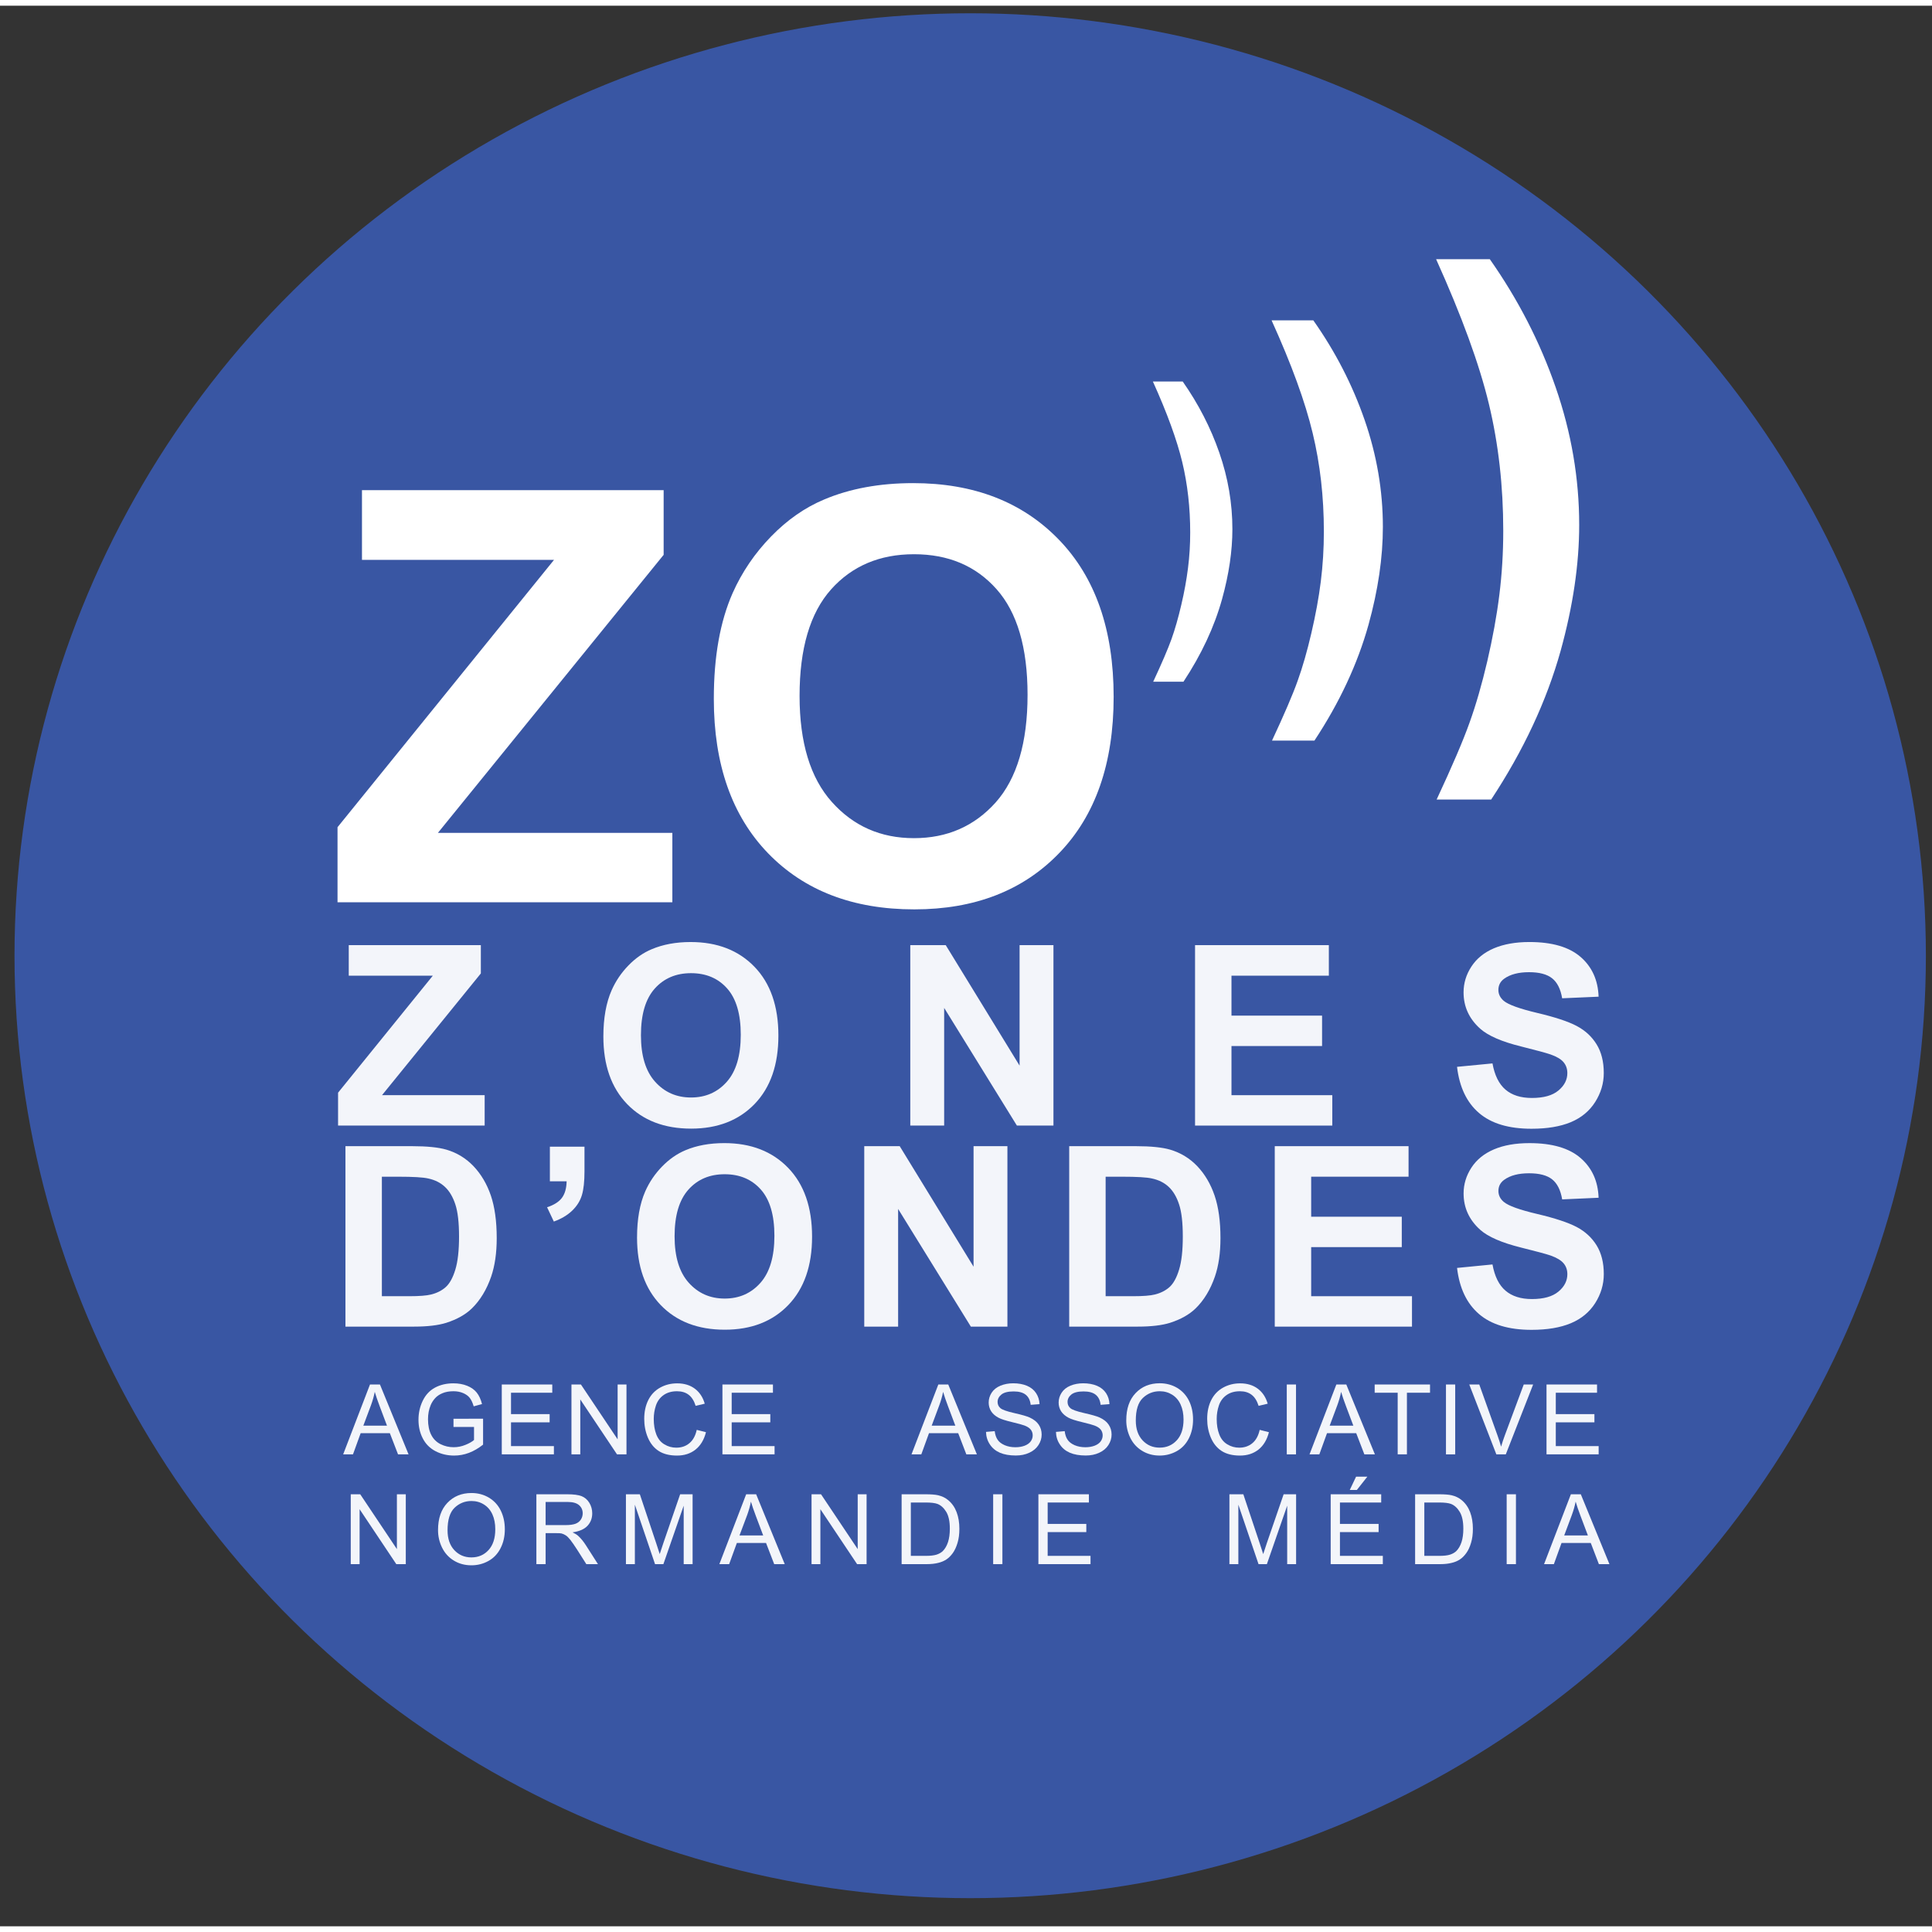 <svg xmlns:dc="http://purl.org/dc/elements/1.1/" xmlns:cc="http://creativecommons.org/ns#" xmlns:rdf="http://www.w3.org/1999/02/22-rdf-syntax-ns#" xmlns:svg="http://www.w3.org/2000/svg" xmlns="http://www.w3.org/2000/svg" xmlns:xlink="http://www.w3.org/1999/xlink" xmlns:sodipodi="http://sodipodi.sourceforge.net/DTD/sodipodi-0.dtd" xmlns:inkscape="http://www.inkscape.org/namespaces/inkscape" version="1.1" id="Layer_1" x="0px" y="0px" width="70" height="70" viewBox="0 0 70.446 70.03" xml:space="preserve" sodipodi:docname="logo-zo-vertical.svg" inkscape:version="1.0.2 (e86c870879, 2021-01-15)"><rect x="0" y="0" width="70.446" height="70.03" fill="#333333" stroke="none"/><defs id="defs225"><defs id="defs15">
			<rect id="SVGID_3_" x="1" y="12.968" width="177.753" height="69.032"/>
		</defs><clipPath id="SVGID_4_">
			<use xlink:href="#SVGID_3_" overflow="visible" id="use17" x="0" y="0" width="100%" height="100%"/>
		</clipPath></defs>
<ellipse style="opacity:1;fill:#3956a3;fill-opacity:1;stroke:none;stroke-width:1.511;stroke-linecap:butt;stroke-linejoin:miter;stroke-miterlimit:4;stroke-dasharray:none;stroke-opacity:1" id="path1386" cx="35.376" cy="34.64" rx="34.847" ry="34.364"/><g id="g1372" transform="matrix(1.045,0,0,1.045,-2.93,-14.221)" style="opacity:1;fill:#ffffff;fill-opacity:1"><polygon fill="#696969" points="18.584,54.939 26.764,54.939 26.764,57.361 15.081,57.361 15.081,54.742 22.635,45.414 15.934,45.414 15.934,42.981 26.46,42.981 26.46,45.238 " id="polygon12" style="fill:#ffffff;fill-opacity:1" transform="translate(-0.5,-12.469)"/><path clip-path="url(#SVGID_4_)" fill="#696969" d="m 31.203,50.162 c 0,1.627 0.375,2.863 1.128,3.701 0.753,0.842 1.706,1.261 2.864,1.261 1.157,0 2.107,-0.416 2.851,-1.247 0.741,-0.835 1.112,-2.088 1.112,-3.755 0,-1.648 -0.362,-2.878 -1.084,-3.688 -0.723,-0.813 -1.682,-1.217 -2.879,-1.217 -1.196,0 -2.162,0.409 -2.895,1.23 -0.732,0.823 -1.097,2.06 -1.097,3.715 m -2.992,0.099 c 0,-1.468 0.218,-2.695 0.657,-3.69 0.326,-0.732 0.773,-1.389 1.339,-1.971 0.564,-0.581 1.185,-1.014 1.859,-1.295 0.896,-0.378 1.93,-0.569 3.101,-0.569 2.117,0 3.812,0.658 5.084,1.973 1.273,1.315 1.911,3.143 1.911,5.484 0,2.321 -0.634,4.138 -1.895,5.446 -1.262,1.313 -2.95,1.97 -5.061,1.97 -2.14,0 -3.84,-0.655 -5.103,-1.959 -1.261,-1.305 -1.892,-3.102 -1.892,-5.389" id="path20" style="fill:#ffffff;fill-opacity:1" transform="translate(-0.5,-12.469)"/><path clip-path="url(#SVGID_4_)" fill="#696969" d="m 43.542,49.665 c 0.302,-0.646 0.514,-1.142 0.638,-1.486 0.123,-0.345 0.237,-0.744 0.342,-1.195 0.107,-0.451 0.183,-0.878 0.234,-1.282 0.052,-0.404 0.077,-0.82 0.077,-1.245 0,-0.864 -0.092,-1.683 -0.278,-2.457 -0.186,-0.771 -0.526,-1.708 -1.024,-2.809 h 1.041 c 0.548,0.782 0.975,1.611 1.278,2.486 0.304,0.877 0.455,1.764 0.455,2.665 0,0.759 -0.12,1.573 -0.36,2.44 -0.272,0.976 -0.721,1.935 -1.347,2.883 z" id="path22" style="fill:#ffffff;fill-opacity:1" transform="translate(-0.5,-12.469)"/><path clip-path="url(#SVGID_4_)" fill="#696969" d="m 47.687,51.721 c 0.423,-0.906 0.722,-1.6 0.894,-2.083 0.174,-0.483 0.334,-1.041 0.48,-1.67 0.147,-0.632 0.258,-1.229 0.329,-1.798 0.071,-0.565 0.107,-1.146 0.107,-1.744 0,-1.21 -0.13,-2.355 -0.391,-3.436 -0.258,-1.081 -0.735,-2.392 -1.433,-3.933 h 1.456 c 0.77,1.092 1.366,2.252 1.791,3.478 0.425,1.227 0.636,2.47 0.636,3.729 0,1.065 -0.166,2.204 -0.503,3.42 -0.381,1.362 -1.01,2.711 -1.885,4.036 h -1.481 z" id="path24" style="fill:#ffffff;fill-opacity:1" transform="translate(-0.5,-12.469)"/><path clip-path="url(#SVGID_4_)" fill="#696969" d="m 53.432,53.776 c 0.543,-1.164 0.925,-2.055 1.146,-2.677 0.224,-0.62 0.431,-1.338 0.621,-2.147 0.188,-0.812 0.33,-1.583 0.42,-2.31 0.092,-0.73 0.137,-1.479 0.137,-2.243 0,-1.558 -0.166,-3.03 -0.5,-4.421 -0.334,-1.39 -0.948,-3.072 -1.843,-5.056 h 1.874 c 0.988,1.407 1.754,2.897 2.298,4.472 0.546,1.575 0.821,3.176 0.821,4.798 0,1.367 -0.215,2.832 -0.648,4.396 -0.49,1.753 -1.299,3.482 -2.423,5.188 z" id="path26" style="fill:#ffffff;fill-opacity:1" transform="translate(-0.5,-12.469)"/></g><g id="g1305" transform="matrix(0.469,0,0,0.469,-25.151,22.794)" style="fill:#ffffff;fill-opacity:0.938"><path clip-path="url(#SVGID_4_)" fill="#696969" d="m 81.874,61.796 h 1.84 l -0.566,-1.505 c -0.172,-0.456 -0.301,-0.833 -0.385,-1.125 -0.068,0.348 -0.167,0.692 -0.293,1.036 z m -1.567,2.228 2.085,-5.431 h 0.774 l 2.224,5.431 H 84.572 L 83.937,62.38 h -2.271 l -0.596,1.644 z" id="path28" style="fill:#ffffff;fill-opacity:0.938"/><path clip-path="url(#SVGID_4_)" fill="#696969" d="m 88.884,61.896 v -0.639 l 2.3,-0.003 v 2.015 c -0.353,0.281 -0.718,0.493 -1.093,0.637 -0.376,0.142 -0.76,0.213 -1.156,0.213 -0.532,0 -1.018,-0.115 -1.454,-0.343 -0.435,-0.229 -0.764,-0.56 -0.985,-0.991 -0.224,-0.432 -0.334,-0.914 -0.334,-1.449 0,-0.529 0.11,-1.021 0.331,-1.479 0.222,-0.457 0.54,-0.798 0.954,-1.021 0.415,-0.222 0.893,-0.333 1.434,-0.333 0.392,0 0.748,0.064 1.065,0.191 0.316,0.128 0.565,0.303 0.745,0.53 0.181,0.229 0.318,0.524 0.411,0.89 l -0.647,0.178 c -0.081,-0.277 -0.183,-0.494 -0.303,-0.652 -0.121,-0.158 -0.296,-0.284 -0.52,-0.38 -0.225,-0.095 -0.474,-0.142 -0.748,-0.142 -0.329,0 -0.613,0.05 -0.852,0.15 -0.24,0.099 -0.434,0.23 -0.58,0.394 -0.147,0.163 -0.262,0.342 -0.342,0.538 -0.14,0.335 -0.208,0.699 -0.208,1.092 0,0.484 0.083,0.889 0.25,1.215 0.166,0.326 0.408,0.568 0.728,0.727 0.318,0.157 0.657,0.236 1.015,0.236 0.312,0 0.615,-0.06 0.911,-0.18 0.296,-0.118 0.521,-0.247 0.674,-0.383 v -1.011 z" id="path30" style="fill:#ffffff;fill-opacity:0.938"/><g id="g1184" style="fill:#ffffff;fill-opacity:0.938"><polygon fill="#696969" points="96.69,64.024 92.638,64.024 92.638,58.594 96.563,58.594 96.563,59.234 93.356,59.234 93.356,60.897 96.359,60.897 96.359,61.536 93.356,61.536 93.356,63.384 96.69,63.384 " id="polygon34" style="fill:#ffffff;fill-opacity:0.938"/><polygon fill="#696969" points="102.333,58.594 102.333,64.024 101.595,64.024 98.742,59.758 98.742,64.024 98.055,64.024 98.055,58.594 98.791,58.594 101.645,62.858 101.645,58.594 " id="polygon36" style="fill:#ffffff;fill-opacity:0.938"/><g id="g46" style="fill:#ffffff;fill-opacity:0.938">
		<defs id="defs39"><rect id="SVGID_5_" x="1" y="12.968" width="177.753" height="69.032"/></defs>
		<clipPath id="SVGID_6_">
			<use xlink:href="#SVGID_5_" overflow="visible" id="use41" x="0" y="0" width="100%" height="100%"/>
		</clipPath>
		<path clip-path="url(#SVGID_6_)" fill="#696969" d="m 107.795,62.121 0.718,0.181 c -0.149,0.59 -0.422,1.041 -0.812,1.352 -0.393,0.311 -0.87,0.465 -1.437,0.465 -0.586,0 -1.06,-0.12 -1.427,-0.357 -0.368,-0.239 -0.646,-0.584 -0.839,-1.036 -0.19,-0.451 -0.285,-0.938 -0.285,-1.456 0,-0.565 0.108,-1.058 0.323,-1.48 0.215,-0.42 0.523,-0.739 0.923,-0.958 0.398,-0.219 0.836,-0.327 1.318,-0.327 0.541,0 1,0.138 1.37,0.415 0.369,0.276 0.626,0.663 0.771,1.166 l -0.706,0.168 c -0.126,-0.396 -0.31,-0.685 -0.549,-0.864 -0.239,-0.182 -0.539,-0.271 -0.904,-0.271 -0.417,0 -0.765,0.101 -1.047,0.302 -0.278,0.198 -0.476,0.468 -0.59,0.805 -0.112,0.337 -0.169,0.685 -0.169,1.043 0,0.462 0.066,0.865 0.2,1.209 0.135,0.345 0.344,0.603 0.629,0.771 0.284,0.172 0.592,0.257 0.922,0.257 0.402,0 0.742,-0.115 1.021,-0.349 0.282,-0.234 0.47,-0.58 0.57,-1.036" id="path44" style="fill:#ffffff;fill-opacity:0.938"/>
	</g><polygon fill="#696969" points="113.846,64.024 109.793,64.024 109.793,58.594 113.72,58.594 113.72,59.234 110.512,59.234 110.512,60.897 113.515,60.897 113.515,61.536 110.512,61.536 110.512,63.384 113.846,63.384 " id="polygon48" style="fill:#ffffff;fill-opacity:0.938"/><g id="g66" style="fill:#ffffff;fill-opacity:0.938">
		<defs id="defs51"><rect id="SVGID_7_" x="1" y="12.968" width="177.753" height="69.032"/></defs>
		<clipPath id="SVGID_8_">
			<use xlink:href="#SVGID_7_" overflow="visible" id="use53" x="0" y="0" width="100%" height="100%"/>
		</clipPath>
		<path clip-path="url(#SVGID_8_)" fill="#696969" d="m 126.06,61.796 h 1.841 l -0.567,-1.505 c -0.172,-0.456 -0.302,-0.833 -0.384,-1.125 -0.07,0.348 -0.168,0.692 -0.295,1.036 z m -1.567,2.228 2.085,-5.431 h 0.771 l 2.226,5.431 h -0.82 l -0.632,-1.644 h -2.271 l -0.597,1.644 z" id="path56" style="fill:#ffffff;fill-opacity:0.938"/>
		<path clip-path="url(#SVGID_8_)" fill="#696969" d="m 130.284,62.279 0.677,-0.058 c 0.032,0.271 0.108,0.493 0.226,0.667 0.116,0.176 0.299,0.314 0.546,0.423 0.248,0.107 0.524,0.161 0.834,0.161 0.272,0 0.516,-0.041 0.726,-0.121 0.211,-0.083 0.366,-0.194 0.468,-0.336 0.104,-0.144 0.154,-0.297 0.154,-0.465 0,-0.169 -0.049,-0.318 -0.149,-0.446 -0.098,-0.127 -0.261,-0.234 -0.486,-0.32 -0.146,-0.057 -0.469,-0.145 -0.969,-0.266 -0.498,-0.118 -0.849,-0.232 -1.048,-0.338 -0.26,-0.138 -0.452,-0.305 -0.579,-0.505 -0.128,-0.203 -0.191,-0.429 -0.191,-0.678 0,-0.273 0.078,-0.53 0.232,-0.768 0.156,-0.239 0.384,-0.419 0.683,-0.543 0.299,-0.123 0.631,-0.186 0.997,-0.186 0.402,0 0.758,0.065 1.064,0.193 0.308,0.13 0.544,0.321 0.709,0.573 0.166,0.252 0.254,0.538 0.268,0.855 l -0.688,0.053 c -0.038,-0.344 -0.163,-0.603 -0.377,-0.778 -0.214,-0.175 -0.527,-0.263 -0.946,-0.263 -0.435,0 -0.752,0.079 -0.95,0.238 -0.198,0.16 -0.3,0.352 -0.3,0.576 0,0.195 0.071,0.356 0.213,0.481 0.139,0.127 0.5,0.255 1.084,0.388 0.583,0.131 0.983,0.247 1.2,0.346 0.316,0.146 0.551,0.329 0.701,0.555 0.15,0.223 0.227,0.48 0.227,0.771 0,0.288 -0.082,0.561 -0.249,0.817 -0.166,0.256 -0.403,0.454 -0.713,0.596 -0.311,0.144 -0.658,0.214 -1.047,0.214 -0.491,0 -0.902,-0.073 -1.235,-0.215 -0.332,-0.144 -0.592,-0.36 -0.781,-0.647 -0.191,-0.284 -0.291,-0.609 -0.301,-0.974" id="path58" style="fill:#ffffff;fill-opacity:0.938"/>
		<path clip-path="url(#SVGID_8_)" fill="#696969" d="m 135.724,62.279 0.679,-0.058 c 0.03,0.271 0.106,0.493 0.224,0.667 0.117,0.176 0.298,0.314 0.544,0.423 0.249,0.107 0.526,0.161 0.836,0.161 0.272,0 0.517,-0.041 0.725,-0.121 0.211,-0.083 0.367,-0.194 0.469,-0.336 0.103,-0.144 0.154,-0.297 0.154,-0.465 0,-0.169 -0.051,-0.318 -0.148,-0.446 -0.098,-0.127 -0.262,-0.234 -0.489,-0.32 -0.145,-0.057 -0.468,-0.145 -0.966,-0.266 -0.501,-0.118 -0.849,-0.232 -1.048,-0.338 -0.26,-0.138 -0.452,-0.305 -0.581,-0.505 -0.128,-0.203 -0.191,-0.429 -0.191,-0.678 0,-0.273 0.079,-0.53 0.234,-0.768 0.155,-0.239 0.383,-0.419 0.68,-0.543 0.301,-0.123 0.633,-0.186 0.997,-0.186 0.404,0 0.758,0.065 1.067,0.193 0.307,0.13 0.542,0.321 0.709,0.573 0.164,0.252 0.253,0.538 0.265,0.855 l -0.688,0.053 c -0.036,-0.344 -0.163,-0.603 -0.375,-0.778 -0.216,-0.176 -0.53,-0.263 -0.948,-0.263 -0.436,0 -0.751,0.079 -0.951,0.238 -0.197,0.16 -0.297,0.352 -0.297,0.576 0,0.195 0.07,0.356 0.212,0.481 0.138,0.127 0.5,0.255 1.082,0.388 0.586,0.131 0.984,0.247 1.203,0.346 0.315,0.146 0.551,0.329 0.699,0.555 0.151,0.223 0.228,0.48 0.228,0.771 0,0.288 -0.084,0.561 -0.25,0.817 -0.164,0.256 -0.402,0.454 -0.712,0.596 -0.31,0.144 -0.658,0.214 -1.048,0.214 -0.49,0 -0.901,-0.073 -1.234,-0.215 -0.332,-0.144 -0.593,-0.36 -0.78,-0.647 -0.193,-0.284 -0.291,-0.609 -0.301,-0.974" id="path60" style="fill:#ffffff;fill-opacity:0.938"/>
		<path clip-path="url(#SVGID_8_)" fill="#696969" d="m 141.93,61.392 c 0,0.654 0.176,1.169 0.529,1.546 0.351,0.377 0.793,0.565 1.322,0.565 0.541,0 0.987,-0.19 1.335,-0.571 0.351,-0.38 0.526,-0.92 0.526,-1.619 0,-0.44 -0.076,-0.828 -0.225,-1.155 -0.149,-0.331 -0.367,-0.587 -0.655,-0.769 -0.288,-0.18 -0.611,-0.271 -0.969,-0.271 -0.51,0 -0.946,0.175 -1.313,0.523 -0.367,0.349 -0.55,0.933 -0.55,1.751 m -0.741,-0.011 c 0,-0.902 0.24,-1.607 0.726,-2.117 0.483,-0.511 1.109,-0.766 1.875,-0.766 0.501,0 0.953,0.121 1.355,0.358 0.402,0.241 0.708,0.575 0.921,1.003 0.21,0.429 0.316,0.913 0.316,1.458 0,0.551 -0.111,1.043 -0.334,1.479 -0.224,0.433 -0.536,0.762 -0.944,0.987 -0.409,0.223 -0.847,0.336 -1.319,0.336 -0.511,0 -0.968,-0.124 -1.37,-0.372 -0.402,-0.247 -0.706,-0.584 -0.915,-1.012 -0.206,-0.427 -0.311,-0.879 -0.311,-1.354" id="path62" style="fill:#ffffff;fill-opacity:0.938"/>
		<path clip-path="url(#SVGID_8_)" fill="#696969" d="m 151.562,62.121 0.718,0.181 c -0.149,0.59 -0.422,1.041 -0.811,1.352 -0.394,0.311 -0.87,0.465 -1.438,0.465 -0.585,0 -1.06,-0.12 -1.427,-0.357 -0.367,-0.239 -0.646,-0.584 -0.839,-1.036 -0.19,-0.451 -0.285,-0.938 -0.285,-1.456 0,-0.565 0.108,-1.058 0.323,-1.48 0.215,-0.42 0.523,-0.739 0.923,-0.958 0.397,-0.219 0.837,-0.327 1.318,-0.327 0.541,0 0.999,0.138 1.369,0.415 0.37,0.276 0.626,0.663 0.772,1.166 l -0.706,0.168 c -0.126,-0.396 -0.31,-0.685 -0.549,-0.864 -0.239,-0.182 -0.539,-0.271 -0.903,-0.271 -0.418,0 -0.766,0.101 -1.048,0.302 -0.278,0.198 -0.476,0.468 -0.59,0.805 -0.112,0.337 -0.169,0.685 -0.169,1.043 0,0.462 0.065,0.865 0.201,1.209 0.134,0.345 0.343,0.603 0.628,0.771 0.285,0.172 0.592,0.257 0.922,0.257 0.401,0 0.743,-0.115 1.022,-0.349 0.28,-0.234 0.469,-0.58 0.569,-1.036" id="path64" style="fill:#ffffff;fill-opacity:0.938"/>
	</g><rect x="153.668" y="58.594" fill="#696969" width="0.718" height="5.432" id="rect68" style="fill:#ffffff;fill-opacity:0.938"/><g id="g78" style="fill:#ffffff;fill-opacity:0.938">
		<defs id="defs71"><rect id="SVGID_9_" x="1" y="12.968" width="177.753" height="69.032"/></defs>
		<clipPath id="SVGID_10_">
			<use xlink:href="#SVGID_9_" overflow="visible" id="use73" x="0" y="0" width="100%" height="100%"/>
		</clipPath>
		<path clip-path="url(#SVGID_10_)" fill="#696969" d="m 157.003,61.796 h 1.841 l -0.567,-1.505 c -0.172,-0.456 -0.302,-0.833 -0.384,-1.125 -0.07,0.348 -0.168,0.692 -0.294,1.036 z m -1.566,2.228 2.085,-5.431 h 0.773 l 2.224,5.431 H 159.7 l -0.633,-1.644 h -2.271 l -0.596,1.644 z" id="path76" style="fill:#ffffff;fill-opacity:0.938"/>
	</g><polygon fill="#696969" points="160.502,58.594 164.805,58.594 164.805,59.234 163.009,59.234 163.009,64.024 162.291,64.024 162.291,59.234 160.502,59.234 " id="polygon80" style="fill:#ffffff;fill-opacity:0.938"/><rect x="166.045" y="58.594" fill="#696969" width="0.718" height="5.432" id="rect82" style="fill:#ffffff;fill-opacity:0.938"/><g id="g92" style="fill:#ffffff;fill-opacity:0.938">
		<defs id="defs85"><rect id="SVGID_11_" x="1" y="12.968" width="177.753" height="69.032"/></defs>
		<clipPath id="SVGID_12_">
			<use xlink:href="#SVGID_11_" overflow="visible" id="use87" x="0" y="0" width="100%" height="100%"/>
		</clipPath>
		<path clip-path="url(#SVGID_12_)" fill="#696969" d="m 169.961,64.024 -2.105,-5.431 h 0.777 l 1.412,3.945 c 0.113,0.316 0.209,0.612 0.286,0.89 0.084,-0.296 0.182,-0.592 0.293,-0.89 l 1.467,-3.945 h 0.731 l -2.126,5.431 z" id="path90" style="fill:#ffffff;fill-opacity:0.938"/>
	</g><polygon fill="#696969" points="177.915,64.024 173.862,64.024 173.862,58.594 177.789,58.594 177.789,59.234 174.583,59.234 174.583,60.897 177.586,60.897 177.586,61.536 174.583,61.536 174.583,63.384 177.915,63.384 " id="polygon94" style="fill:#ffffff;fill-opacity:0.938"/><polygon fill="#696969" points="85.175,67.129 85.175,72.56 84.437,72.56 81.585,68.291 81.585,72.56 80.896,72.56 80.896,67.129 81.633,67.129 84.484,71.392 84.484,67.129 " id="polygon96" style="fill:#ffffff;fill-opacity:0.938"/><g id="g112" style="fill:#ffffff;fill-opacity:0.938">
		<defs id="defs99"><rect id="SVGID_13_" x="1" y="12.968" width="177.753" height="69.032"/></defs>
		<clipPath id="SVGID_14_">
			<use xlink:href="#SVGID_13_" overflow="visible" id="use101" x="0" y="0" width="100%" height="100%"/>
		</clipPath>
		<path clip-path="url(#SVGID_14_)" fill="#696969" d="m 88.422,69.927 c 0,0.652 0.176,1.169 0.527,1.545 0.353,0.377 0.794,0.565 1.324,0.565 0.542,0 0.986,-0.188 1.336,-0.571 0.348,-0.381 0.524,-0.918 0.524,-1.618 0,-0.443 -0.075,-0.829 -0.224,-1.158 -0.15,-0.329 -0.369,-0.585 -0.657,-0.766 -0.286,-0.181 -0.609,-0.272 -0.969,-0.272 -0.508,0 -0.945,0.174 -1.313,0.523 -0.365,0.35 -0.548,0.932 -0.548,1.752 m -0.74,-0.013 c 0,-0.901 0.241,-1.607 0.725,-2.116 0.485,-0.511 1.11,-0.767 1.875,-0.767 0.501,0 0.953,0.12 1.356,0.361 0.401,0.24 0.709,0.573 0.92,1.003 0.21,0.427 0.317,0.911 0.317,1.456 0,0.55 -0.111,1.044 -0.336,1.478 -0.221,0.434 -0.536,0.763 -0.942,0.987 -0.408,0.225 -0.848,0.335 -1.319,0.335 -0.511,0 -0.968,-0.123 -1.371,-0.37 -0.402,-0.247 -0.707,-0.585 -0.914,-1.012 -0.208,-0.427 -0.311,-0.876 -0.311,-1.355" id="path104" style="fill:#ffffff;fill-opacity:0.938"/>
		<path clip-path="url(#SVGID_14_)" fill="#696969" d="m 96.046,69.525 h 1.546 c 0.328,0 0.584,-0.035 0.771,-0.102 0.184,-0.07 0.325,-0.177 0.421,-0.326 0.098,-0.148 0.145,-0.313 0.145,-0.486 0,-0.258 -0.093,-0.47 -0.28,-0.634 -0.185,-0.164 -0.48,-0.251 -0.883,-0.251 h -1.72 z m -0.718,3.035 v -5.431 h 2.407 c 0.484,0 0.853,0.048 1.105,0.146 0.252,0.098 0.452,0.269 0.604,0.516 0.149,0.247 0.226,0.522 0.226,0.82 0,0.385 -0.125,0.708 -0.373,0.974 -0.25,0.263 -0.637,0.431 -1.157,0.503 0.191,0.092 0.334,0.181 0.434,0.27 0.211,0.192 0.409,0.434 0.597,0.725 l 0.944,1.478 h -0.903 l -0.718,-1.13 c -0.211,-0.326 -0.384,-0.576 -0.52,-0.75 -0.136,-0.171 -0.258,-0.294 -0.364,-0.36 -0.107,-0.069 -0.219,-0.117 -0.328,-0.146 -0.083,-0.019 -0.217,-0.024 -0.399,-0.024 h -0.836 v 2.41 h -0.719 z" id="path106" style="fill:#ffffff;fill-opacity:0.938"/>
		<path clip-path="url(#SVGID_14_)" fill="#696969" d="m 102.29,72.56 v -5.431 h 1.082 l 1.285,3.845 c 0.119,0.358 0.206,0.627 0.26,0.805 0.061,-0.199 0.158,-0.487 0.288,-0.87 l 1.3,-3.779 h 0.968 v 5.431 h -0.692 v -4.545 l -1.579,4.545 h -0.648 l -1.569,-4.624 v 4.624 h -0.695 z" id="path108" style="fill:#ffffff;fill-opacity:0.938"/>
		<path clip-path="url(#SVGID_14_)" fill="#696969" d="m 111.119,70.329 h 1.842 l -0.566,-1.503 c -0.173,-0.456 -0.301,-0.833 -0.386,-1.127 -0.068,0.348 -0.166,0.692 -0.291,1.038 z m -1.566,2.231 2.085,-5.431 h 0.776 l 2.222,5.431 h -0.819 l -0.634,-1.646 h -2.269 l -0.599,1.646 z" id="path110" style="fill:#ffffff;fill-opacity:0.938"/>
	</g><polygon fill="#696969" points="121,67.129 121,72.56 120.262,72.56 117.408,68.291 117.408,72.56 116.721,72.56 116.721,67.129 117.458,67.129 120.31,71.392 120.31,67.129 " id="polygon114" style="fill:#ffffff;fill-opacity:0.938"/><g id="g124" style="fill:#ffffff;fill-opacity:0.938">
		<defs id="defs117"><rect id="SVGID_15_" x="1" y="12.968" width="177.753" height="69.032"/></defs>
		<clipPath id="SVGID_16_">
			<use xlink:href="#SVGID_15_" overflow="visible" id="use119" x="0" y="0" width="100%" height="100%"/>
		</clipPath>
		<path clip-path="url(#SVGID_16_)" fill="#696969" d="m 124.441,71.917 h 1.161 c 0.357,0 0.638,-0.031 0.843,-0.097 0.202,-0.067 0.364,-0.162 0.485,-0.282 0.171,-0.171 0.304,-0.402 0.399,-0.688 0.095,-0.287 0.143,-0.639 0.143,-1.048 0,-0.568 -0.094,-1.003 -0.281,-1.309 -0.186,-0.305 -0.411,-0.51 -0.68,-0.615 -0.191,-0.072 -0.501,-0.11 -0.929,-0.11 h -1.142 v 4.149 z m -0.717,0.643 v -5.431 h 1.87 c 0.423,0 0.744,0.026 0.967,0.076 0.313,0.073 0.578,0.203 0.796,0.39 0.288,0.243 0.502,0.55 0.643,0.928 0.143,0.377 0.214,0.807 0.214,1.291 0,0.414 -0.047,0.777 -0.145,1.098 -0.096,0.32 -0.22,0.582 -0.369,0.791 -0.152,0.209 -0.316,0.374 -0.494,0.491 -0.181,0.12 -0.396,0.212 -0.649,0.271 -0.253,0.063 -0.544,0.095 -0.873,0.095 z" id="path122" style="fill:#ffffff;fill-opacity:0.938"/>
	</g><rect x="130.841" y="67.129" fill="#696969" width="0.718" height="5.431" id="rect126" style="fill:#ffffff;fill-opacity:0.938"/><polygon fill="#696969" points="138.41,72.56 134.358,72.56 134.358,67.129 138.284,67.129 138.284,67.769 135.078,67.769 135.078,69.433 138.082,69.433 138.082,70.069 135.078,70.069 135.078,71.917 138.41,71.917 " id="polygon128" style="fill:#ffffff;fill-opacity:0.938"/><g id="g138" style="fill:#ffffff;fill-opacity:0.938">
		<defs id="defs131"><rect id="SVGID_17_" x="1" y="12.968" width="177.753" height="69.032"/></defs>
		<clipPath id="SVGID_18_">
			<use xlink:href="#SVGID_17_" overflow="visible" id="use133" x="0" y="0" width="100%" height="100%"/>
		</clipPath>
		<path clip-path="url(#SVGID_18_)" fill="#696969" d="m 149.209,72.56 v -5.431 h 1.081 l 1.285,3.845 c 0.119,0.358 0.206,0.627 0.261,0.805 0.061,-0.199 0.157,-0.487 0.287,-0.87 l 1.301,-3.779 h 0.969 v 5.431 H 153.7 v -4.545 l -1.579,4.545 h -0.648 l -1.57,-4.624 v 4.624 h -0.694 z" id="path136" style="fill:#ffffff;fill-opacity:0.938"/>
	</g><path fill="#696969" d="m 158.565,66.794 0.492,-1.035 h 0.875 l -0.815,1.035 z m -1.483,5.766 v -5.431 h 3.927 v 0.64 h -3.207 v 1.664 h 3.006 v 0.637 h -3.006 v 1.848 h 3.334 v 0.643 h -4.054 z" id="path140" style="fill:#ffffff;fill-opacity:0.938"/><g id="g150" style="fill:#ffffff;fill-opacity:0.938">
		<defs id="defs143"><rect id="SVGID_19_" x="1" y="12.968" width="177.753" height="69.032"/></defs>
		<clipPath id="SVGID_20_">
			<use xlink:href="#SVGID_19_" overflow="visible" id="use145" x="0" y="0" width="100%" height="100%"/>
		</clipPath>
		<path clip-path="url(#SVGID_20_)" fill="#696969" d="m 164.363,71.917 h 1.162 c 0.357,0 0.637,-0.031 0.841,-0.097 0.203,-0.067 0.366,-0.162 0.488,-0.282 0.171,-0.171 0.304,-0.402 0.399,-0.688 0.095,-0.287 0.142,-0.639 0.142,-1.048 0,-0.568 -0.095,-1.003 -0.282,-1.309 -0.185,-0.305 -0.411,-0.51 -0.678,-0.615 -0.192,-0.072 -0.502,-0.11 -0.929,-0.11 h -1.144 v 4.149 z m -0.717,0.643 v -5.431 h 1.87 c 0.424,0 0.746,0.026 0.969,0.076 0.311,0.073 0.576,0.203 0.795,0.39 0.287,0.243 0.502,0.55 0.644,0.928 0.142,0.377 0.214,0.807 0.214,1.291 0,0.414 -0.048,0.777 -0.146,1.098 -0.095,0.32 -0.218,0.582 -0.37,0.791 -0.149,0.209 -0.314,0.374 -0.493,0.491 -0.181,0.12 -0.396,0.212 -0.649,0.271 -0.253,0.063 -0.544,0.095 -0.871,0.095 z" id="path148" style="fill:#ffffff;fill-opacity:0.938"/>
	</g><rect x="170.764" y="67.129" fill="#696969" width="0.721" height="5.431" id="rect152" style="fill:#ffffff;fill-opacity:0.938"/><g id="g162" style="fill:#ffffff;fill-opacity:0.938">
		<defs id="defs155"><rect id="SVGID_21_" x="1" y="12.968" width="177.753" height="69.032"/></defs>
		<clipPath id="SVGID_22_">
			<use xlink:href="#SVGID_21_" overflow="visible" id="use157" x="0" y="0" width="100%" height="100%"/>
		</clipPath>
		<path clip-path="url(#SVGID_22_)" fill="#696969" d="m 175.237,70.329 h 1.841 l -0.566,-1.503 c -0.173,-0.456 -0.303,-0.833 -0.385,-1.127 -0.069,0.348 -0.168,0.692 -0.295,1.038 z m -1.566,2.231 2.085,-5.431 h 0.772 l 2.225,5.431 h -0.819 l -0.632,-1.646 h -2.272 l -0.596,1.646 z" id="path160" style="fill:#ffffff;fill-opacity:0.938"/>
	</g><polygon fill="#696969" points="91.011,24.436 91.011,26.635 83.326,36.101 91.307,36.101 91.307,38.464 79.91,38.464 79.91,35.907 87.277,26.81 80.741,26.81 80.741,24.436 " id="polygon164" style="fill:#ffffff;fill-opacity:0.938"/><g id="g174" style="fill:#ffffff;fill-opacity:0.938">
		<defs id="defs167"><rect id="SVGID_23_" x="1" y="12.968" width="177.753" height="69.032"/></defs>
		<clipPath id="SVGID_24_">
			<use xlink:href="#SVGID_23_" overflow="visible" id="use169" x="0" y="0" width="100%" height="100%"/>
		</clipPath>
		<path clip-path="url(#SVGID_24_)" fill="#696969" d="m 103.457,31.439 c 0,1.589 0.364,2.794 1.099,3.613 0.734,0.82 1.665,1.229 2.795,1.229 1.129,0 2.057,-0.405 2.78,-1.22 0.723,-0.813 1.087,-2.033 1.087,-3.66 0,-1.608 -0.355,-2.808 -1.06,-3.599 -0.703,-0.791 -1.641,-1.187 -2.808,-1.187 -1.168,0 -2.108,0.401 -2.823,1.203 -0.714,0.801 -1.07,2.007 -1.07,3.621 m -2.921,0.098 c 0,-1.43 0.216,-2.63 0.644,-3.598 0.318,-0.716 0.753,-1.358 1.305,-1.925 0.552,-0.569 1.157,-0.99 1.813,-1.263 0.875,-0.37 1.882,-0.557 3.023,-0.557 2.067,0 3.723,0.642 4.962,1.924 1.241,1.282 1.861,3.066 1.861,5.348 0,2.267 -0.616,4.038 -1.847,5.317 -1.232,1.277 -2.878,1.918 -4.938,1.918 -2.085,0 -3.744,-0.636 -4.975,-1.909 -1.231,-1.271 -1.848,-3.024 -1.848,-5.255" id="path172" style="fill:#ffffff;fill-opacity:0.938"/>
	</g><polygon fill="#696969" points="135.528,24.436 135.528,38.464 132.686,38.464 127.031,29.315 127.031,38.464 124.398,38.464 124.398,24.436 127.154,24.436 132.895,33.803 132.895,24.436 " id="polygon176" style="fill:#ffffff;fill-opacity:0.938"/><polygon fill="#696969" points="157.207,38.464 146.537,38.464 146.537,24.436 156.939,24.436 156.939,26.81 149.369,26.81 149.369,29.916 156.412,29.916 156.412,32.28 149.369,32.28 149.369,36.101 157.207,36.101 " id="polygon178" style="fill:#ffffff;fill-opacity:0.938"/><g id="g194" style="fill:#ffffff;fill-opacity:0.938">
		<defs id="defs181"><rect id="SVGID_25_" x="1" y="12.968" width="177.753" height="69.032"/></defs>
		<clipPath id="SVGID_26_">
			<use xlink:href="#SVGID_25_" overflow="visible" id="use183" x="0" y="0" width="100%" height="100%"/>
		</clipPath>
		<path clip-path="url(#SVGID_26_)" fill="#696969" d="m 166.905,33.897 2.756,-0.266 c 0.166,0.924 0.503,1.604 1.01,2.038 0.509,0.434 1.191,0.648 2.055,0.648 0.911,0 1.598,-0.192 2.06,-0.578 0.463,-0.384 0.695,-0.837 0.695,-1.352 0,-0.333 -0.098,-0.614 -0.293,-0.849 -0.193,-0.234 -0.534,-0.437 -1.02,-0.607 -0.331,-0.114 -1.087,-0.319 -2.266,-0.614 -1.52,-0.374 -2.586,-0.839 -3.197,-1.386 -0.861,-0.771 -1.292,-1.712 -1.292,-2.823 0,-0.715 0.202,-1.383 0.607,-2.003 0.406,-0.624 0.989,-1.098 1.752,-1.424 0.762,-0.323 1.682,-0.488 2.76,-0.488 1.762,0 3.087,0.387 3.978,1.159 0.89,0.772 1.356,1.804 1.401,3.091 l -2.833,0.124 c -0.122,-0.722 -0.382,-1.237 -0.781,-1.554 -0.397,-0.316 -0.995,-0.475 -1.794,-0.475 -0.822,0 -1.467,0.171 -1.932,0.507 -0.301,0.218 -0.451,0.509 -0.451,0.873 0,0.329 0.142,0.614 0.421,0.851 0.358,0.298 1.226,0.611 2.604,0.938 1.377,0.326 2.396,0.661 3.058,1.01 0.659,0.348 1.177,0.822 1.55,1.427 0.374,0.602 0.561,1.346 0.561,2.234 0,0.804 -0.225,1.554 -0.671,2.256 -0.446,0.703 -1.079,1.225 -1.896,1.567 -0.816,0.338 -1.833,0.509 -3.051,0.509 -1.775,0 -3.136,-0.408 -4.087,-1.229 -0.951,-0.817 -1.518,-2.013 -1.704,-3.584" id="path186" style="fill:#ffffff;fill-opacity:0.938"/>
		<path clip-path="url(#SVGID_26_)" fill="#696969" d="m 83.316,42.438 v 9.292 h 2.114 c 0.791,0 1.362,-0.044 1.714,-0.133 0.46,-0.114 0.841,-0.31 1.144,-0.583 0.303,-0.275 0.55,-0.727 0.741,-1.354 0.191,-0.63 0.287,-1.483 0.287,-2.569 0,-1.085 -0.096,-1.917 -0.287,-2.496 -0.191,-0.583 -0.459,-1.035 -0.805,-1.361 -0.344,-0.326 -0.78,-0.545 -1.31,-0.658 -0.396,-0.092 -1.171,-0.137 -2.326,-0.137 h -1.272 z m -2.832,-2.373 h 5.177 c 1.167,0 2.057,0.092 2.67,0.27 0.823,0.243 1.527,0.674 2.115,1.291 0.586,0.619 1.034,1.377 1.341,2.271 0.305,0.899 0.458,2.004 0.458,3.317 0,1.154 -0.144,2.148 -0.43,2.986 -0.353,1.02 -0.854,1.846 -1.503,2.479 -0.491,0.478 -1.155,0.851 -1.991,1.12 -0.625,0.195 -1.461,0.295 -2.507,0.295 h -5.33 z" id="path188" style="fill:#ffffff;fill-opacity:0.938"/>
		<path clip-path="url(#SVGID_26_)" fill="#696969" d="m 96.379,40.104 h 2.689 v 1.924 c 0,0.779 -0.066,1.394 -0.201,1.842 -0.134,0.449 -0.388,0.854 -0.761,1.212 -0.374,0.358 -0.847,0.637 -1.421,0.843 L 96.16,44.814 c 0.541,-0.177 0.928,-0.424 1.158,-0.737 0.229,-0.31 0.351,-0.74 0.362,-1.281 h -1.302 v -2.692 z" id="path190" style="fill:#ffffff;fill-opacity:0.938"/>
		<path clip-path="url(#SVGID_26_)" fill="#696969" d="m 106.073,47.072 c 0,1.589 0.366,2.791 1.1,3.61 0.734,0.82 1.665,1.231 2.794,1.231 1.13,0 2.058,-0.408 2.78,-1.222 0.722,-0.814 1.087,-2.031 1.087,-3.658 0,-1.607 -0.354,-2.808 -1.058,-3.599 -0.704,-0.791 -1.642,-1.187 -2.81,-1.187 -1.167,0 -2.106,0.398 -2.821,1.2 -0.716,0.802 -1.072,2.011 -1.072,3.625 m -2.919,0.095 c 0,-1.43 0.215,-2.627 0.642,-3.598 0.318,-0.716 0.753,-1.355 1.307,-1.925 0.552,-0.566 1.155,-0.987 1.813,-1.263 0.875,-0.37 1.881,-0.554 3.024,-0.554 2.065,0 3.721,0.64 4.962,1.924 1.239,1.282 1.86,3.063 1.86,5.349 0,2.263 -0.615,4.035 -1.847,5.316 -1.232,1.279 -2.878,1.918 -4.938,1.918 -2.087,0 -3.744,-0.636 -4.976,-1.908 -1.23,-1.275 -1.847,-3.025 -1.847,-5.259" id="path192" style="fill:#ffffff;fill-opacity:0.938"/>
	</g><polygon fill="#696969" points="131.949,40.065 131.949,54.095 129.107,54.095 123.452,44.945 123.452,54.095 120.819,54.095 120.819,40.065 123.575,40.065 129.317,49.436 129.317,40.065 " id="polygon196" style="fill:#ffffff;fill-opacity:0.938"/><g id="g206" style="fill:#ffffff;fill-opacity:0.938">
		<defs id="defs199"><rect id="SVGID_27_" x="1" y="12.968" width="177.753" height="69.032"/></defs>
		<clipPath id="SVGID_28_">
			<use xlink:href="#SVGID_27_" overflow="visible" id="use201" x="0" y="0" width="100%" height="100%"/>
		</clipPath>
		<path clip-path="url(#SVGID_28_)" fill="#696969" d="m 139.585,42.438 v 9.292 h 2.114 c 0.791,0 1.363,-0.044 1.714,-0.133 0.46,-0.114 0.84,-0.31 1.144,-0.583 0.303,-0.275 0.551,-0.727 0.74,-1.354 0.193,-0.63 0.288,-1.483 0.288,-2.569 0,-1.085 -0.095,-1.917 -0.288,-2.496 -0.189,-0.583 -0.458,-1.035 -0.803,-1.361 -0.345,-0.326 -0.782,-0.545 -1.312,-0.658 -0.395,-0.092 -1.17,-0.137 -2.325,-0.137 h -1.272 z m -2.832,-2.373 h 5.177 c 1.168,0 2.057,0.092 2.67,0.27 0.822,0.243 1.526,0.674 2.115,1.291 0.586,0.619 1.033,1.377 1.339,2.271 0.307,0.899 0.459,2.004 0.459,3.317 0,1.154 -0.143,2.148 -0.431,2.986 -0.352,1.02 -0.852,1.846 -1.502,2.479 -0.491,0.478 -1.154,0.851 -1.99,1.12 -0.625,0.195 -1.46,0.295 -2.508,0.295 h -5.329 z" id="path204" style="fill:#ffffff;fill-opacity:0.938"/>
	</g><polygon fill="#696969" points="163.403,54.095 152.734,54.095 152.734,40.065 163.136,40.065 163.136,42.438 155.565,42.438 155.565,45.55 162.609,45.55 162.609,47.913 155.565,47.913 155.565,51.73 163.403,51.73 " id="polygon208" style="fill:#ffffff;fill-opacity:0.938"/><g id="g218" style="fill:#ffffff;fill-opacity:0.938">
		<defs id="defs211"><rect id="SVGID_29_" x="1" y="12.968" width="177.753" height="69.032"/></defs>
		<clipPath id="SVGID_30_">
			<use xlink:href="#SVGID_29_" overflow="visible" id="use213" x="0" y="0" width="100%" height="100%"/>
		</clipPath>
		<path clip-path="url(#SVGID_30_)" fill="#696969" d="m 166.906,49.531 2.755,-0.27 c 0.169,0.928 0.504,1.604 1.012,2.038 0.508,0.434 1.19,0.652 2.052,0.652 0.912,0 1.6,-0.193 2.062,-0.579 0.465,-0.386 0.695,-0.839 0.695,-1.354 0,-0.332 -0.098,-0.614 -0.293,-0.846 -0.195,-0.233 -0.533,-0.436 -1.019,-0.609 -0.331,-0.114 -1.087,-0.317 -2.269,-0.611 -1.518,-0.377 -2.583,-0.839 -3.195,-1.386 -0.861,-0.773 -1.291,-1.716 -1.291,-2.826 0,-0.712 0.202,-1.38 0.607,-2.004 0.405,-0.623 0.987,-1.094 1.75,-1.42 0.762,-0.326 1.684,-0.488 2.761,-0.488 1.762,0 3.087,0.386 3.977,1.158 0.89,0.772 1.357,1.801 1.401,3.089 l -2.831,0.127 c -0.122,-0.722 -0.384,-1.241 -0.78,-1.557 -0.399,-0.317 -0.997,-0.473 -1.795,-0.473 -0.822,0 -1.466,0.168 -1.933,0.507 -0.3,0.216 -0.45,0.507 -0.45,0.87 0,0.332 0.141,0.617 0.421,0.852 0.357,0.301 1.225,0.613 2.603,0.937 1.379,0.326 2.397,0.664 3.057,1.009 0.662,0.35 1.178,0.826 1.552,1.428 0.373,0.604 0.56,1.349 0.56,2.234 0,0.804 -0.225,1.558 -0.671,2.26 -0.446,0.699 -1.077,1.222 -1.894,1.563 -0.816,0.341 -1.834,0.512 -3.053,0.512 -1.773,0 -3.136,-0.411 -4.086,-1.23 -0.953,-0.82 -1.519,-2.013 -1.705,-3.583" id="path216" style="fill:#ffffff;fill-opacity:0.938"/>
	</g></g></g>
</svg>